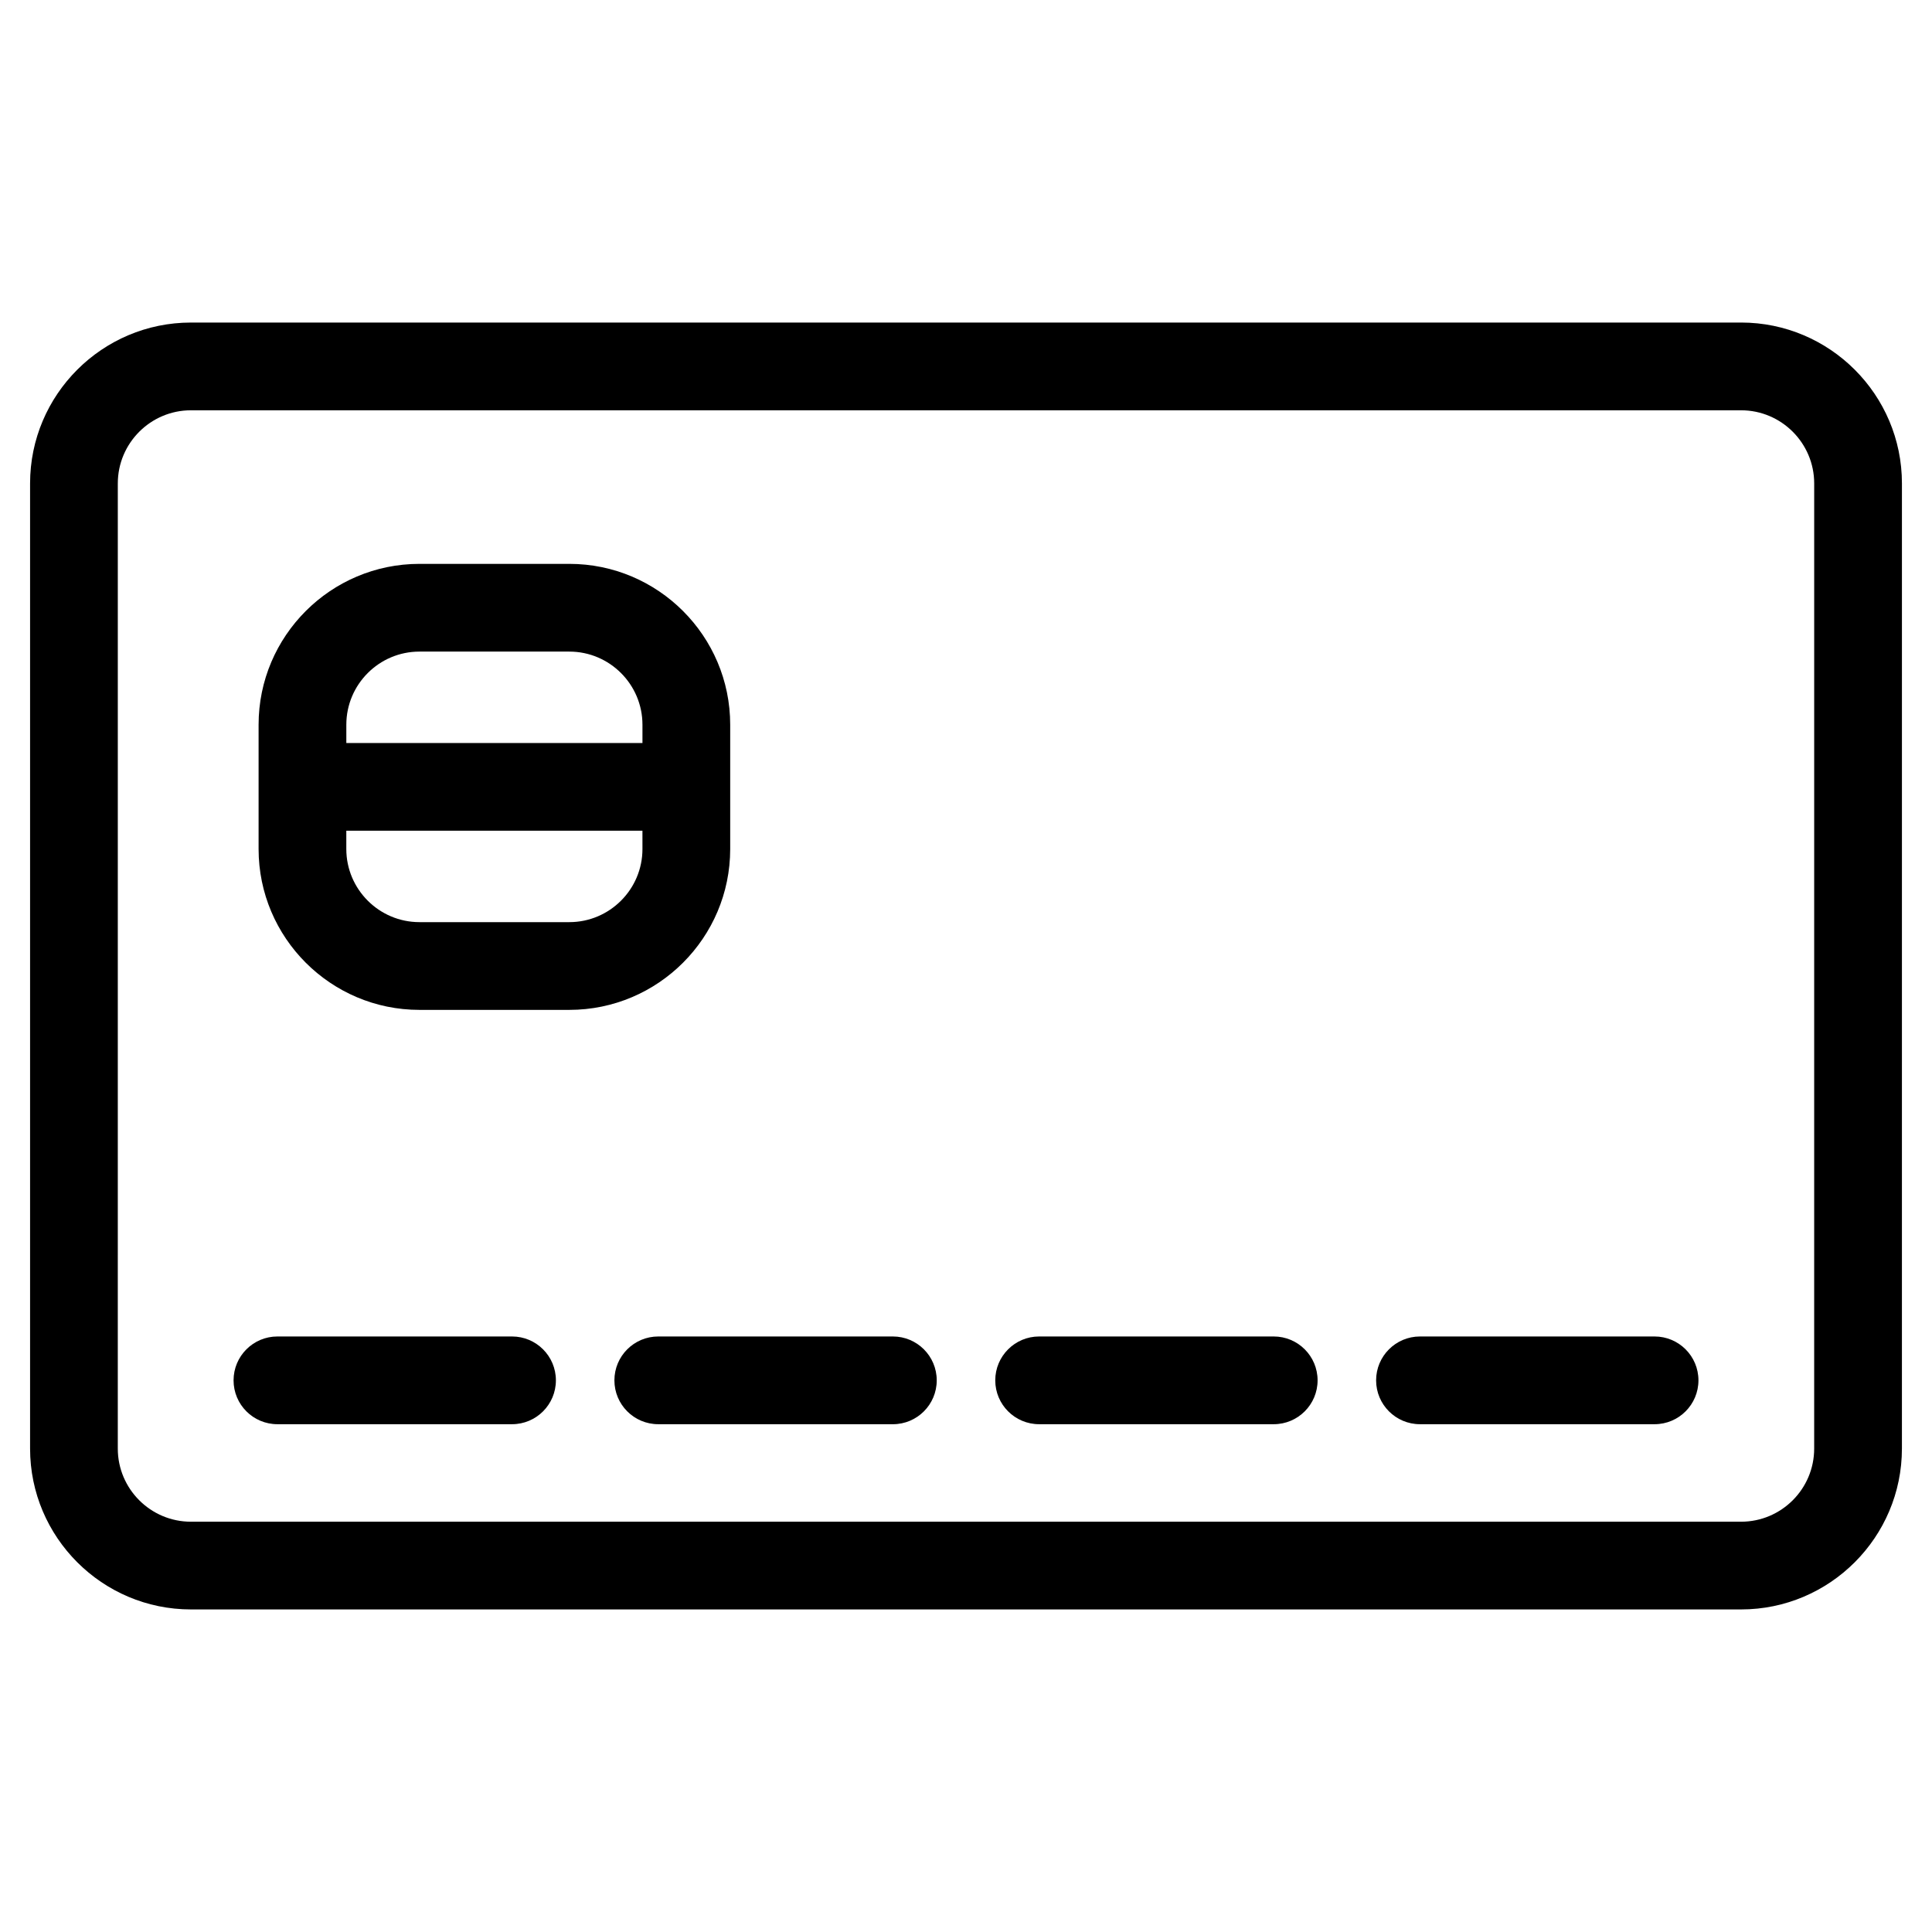 <?xml version="1.0" encoding="UTF-8"?>
<!-- Uploaded to: ICON Repo, www.svgrepo.com, Generator: ICON Repo Mixer Tools -->
<svg fill="#000000" width="800px" height="800px" version="1.1" viewBox="144 144 512 512" xmlns="http://www.w3.org/2000/svg">
 <g>
  <path d="m605.4 229.48h-410.8c-23.508 0-42.629 19.121-42.629 42.629v255.78c0 23.5 19.121 42.629 42.629 42.629h410.8c23.5 0 42.629-19.129 42.629-42.629l0.004-255.78c0-23.508-19.129-42.633-42.629-42.633zm19.375 298.41c0 10.688-8.688 19.379-19.379 19.379h-410.8c-10.68 0-19.379-8.688-19.379-19.379l0.004-255.78c0-10.68 8.695-19.379 19.379-19.379h410.8c10.688 0 19.379 8.695 19.379 19.379z"/>
  <path d="m337.51 369v-32.941c0-23.508-19.121-42.629-42.629-42.629h-39.723c-23.508 0-42.629 19.121-42.629 42.629v32.941c0 23.508 19.121 42.629 42.629 42.629h39.723c23.5 0 42.629-19.121 42.629-42.629zm-82.355-52.32h39.723c10.68 0 19.379 8.695 19.379 19.379v4.844h-78.477v-4.844c0-10.684 8.688-19.379 19.375-19.379zm39.723 71.695h-39.723c-10.68 0-19.379-8.695-19.379-19.379v-4.844h78.477l0.004 4.848c0 10.68-8.695 19.375-19.379 19.375z"/>
  <path d="m279.69 498.18h-62.168c-6.426 0-11.625 5.207-11.625 11.625 0 6.418 5.199 11.625 11.625 11.625h62.172c6.426 0 11.625-5.207 11.625-11.625 0-6.418-5.203-11.625-11.629-11.625z"/>
  <path d="m380.62 498.18h-62.172c-6.426 0-11.625 5.207-11.625 11.625 0 6.418 5.199 11.625 11.625 11.625l62.172 0.004c6.426 0 11.625-5.207 11.625-11.625 0-6.422-5.207-11.629-11.625-11.629z"/>
  <path d="m481.55 498.18h-62.172c-6.418 0-11.625 5.207-11.625 11.625 0 6.418 5.207 11.625 11.625 11.625h62.172c6.418 0 11.625-5.207 11.625-11.625 0-6.418-5.199-11.625-11.625-11.625z"/>
  <path d="m582.48 498.18h-62.172c-6.418 0-11.625 5.207-11.625 11.625 0 6.418 5.207 11.625 11.625 11.625h62.172c6.418 0 11.625-5.207 11.625-11.625 0.004-6.418-5.207-11.625-11.625-11.625z"/>
 </g>
</svg>